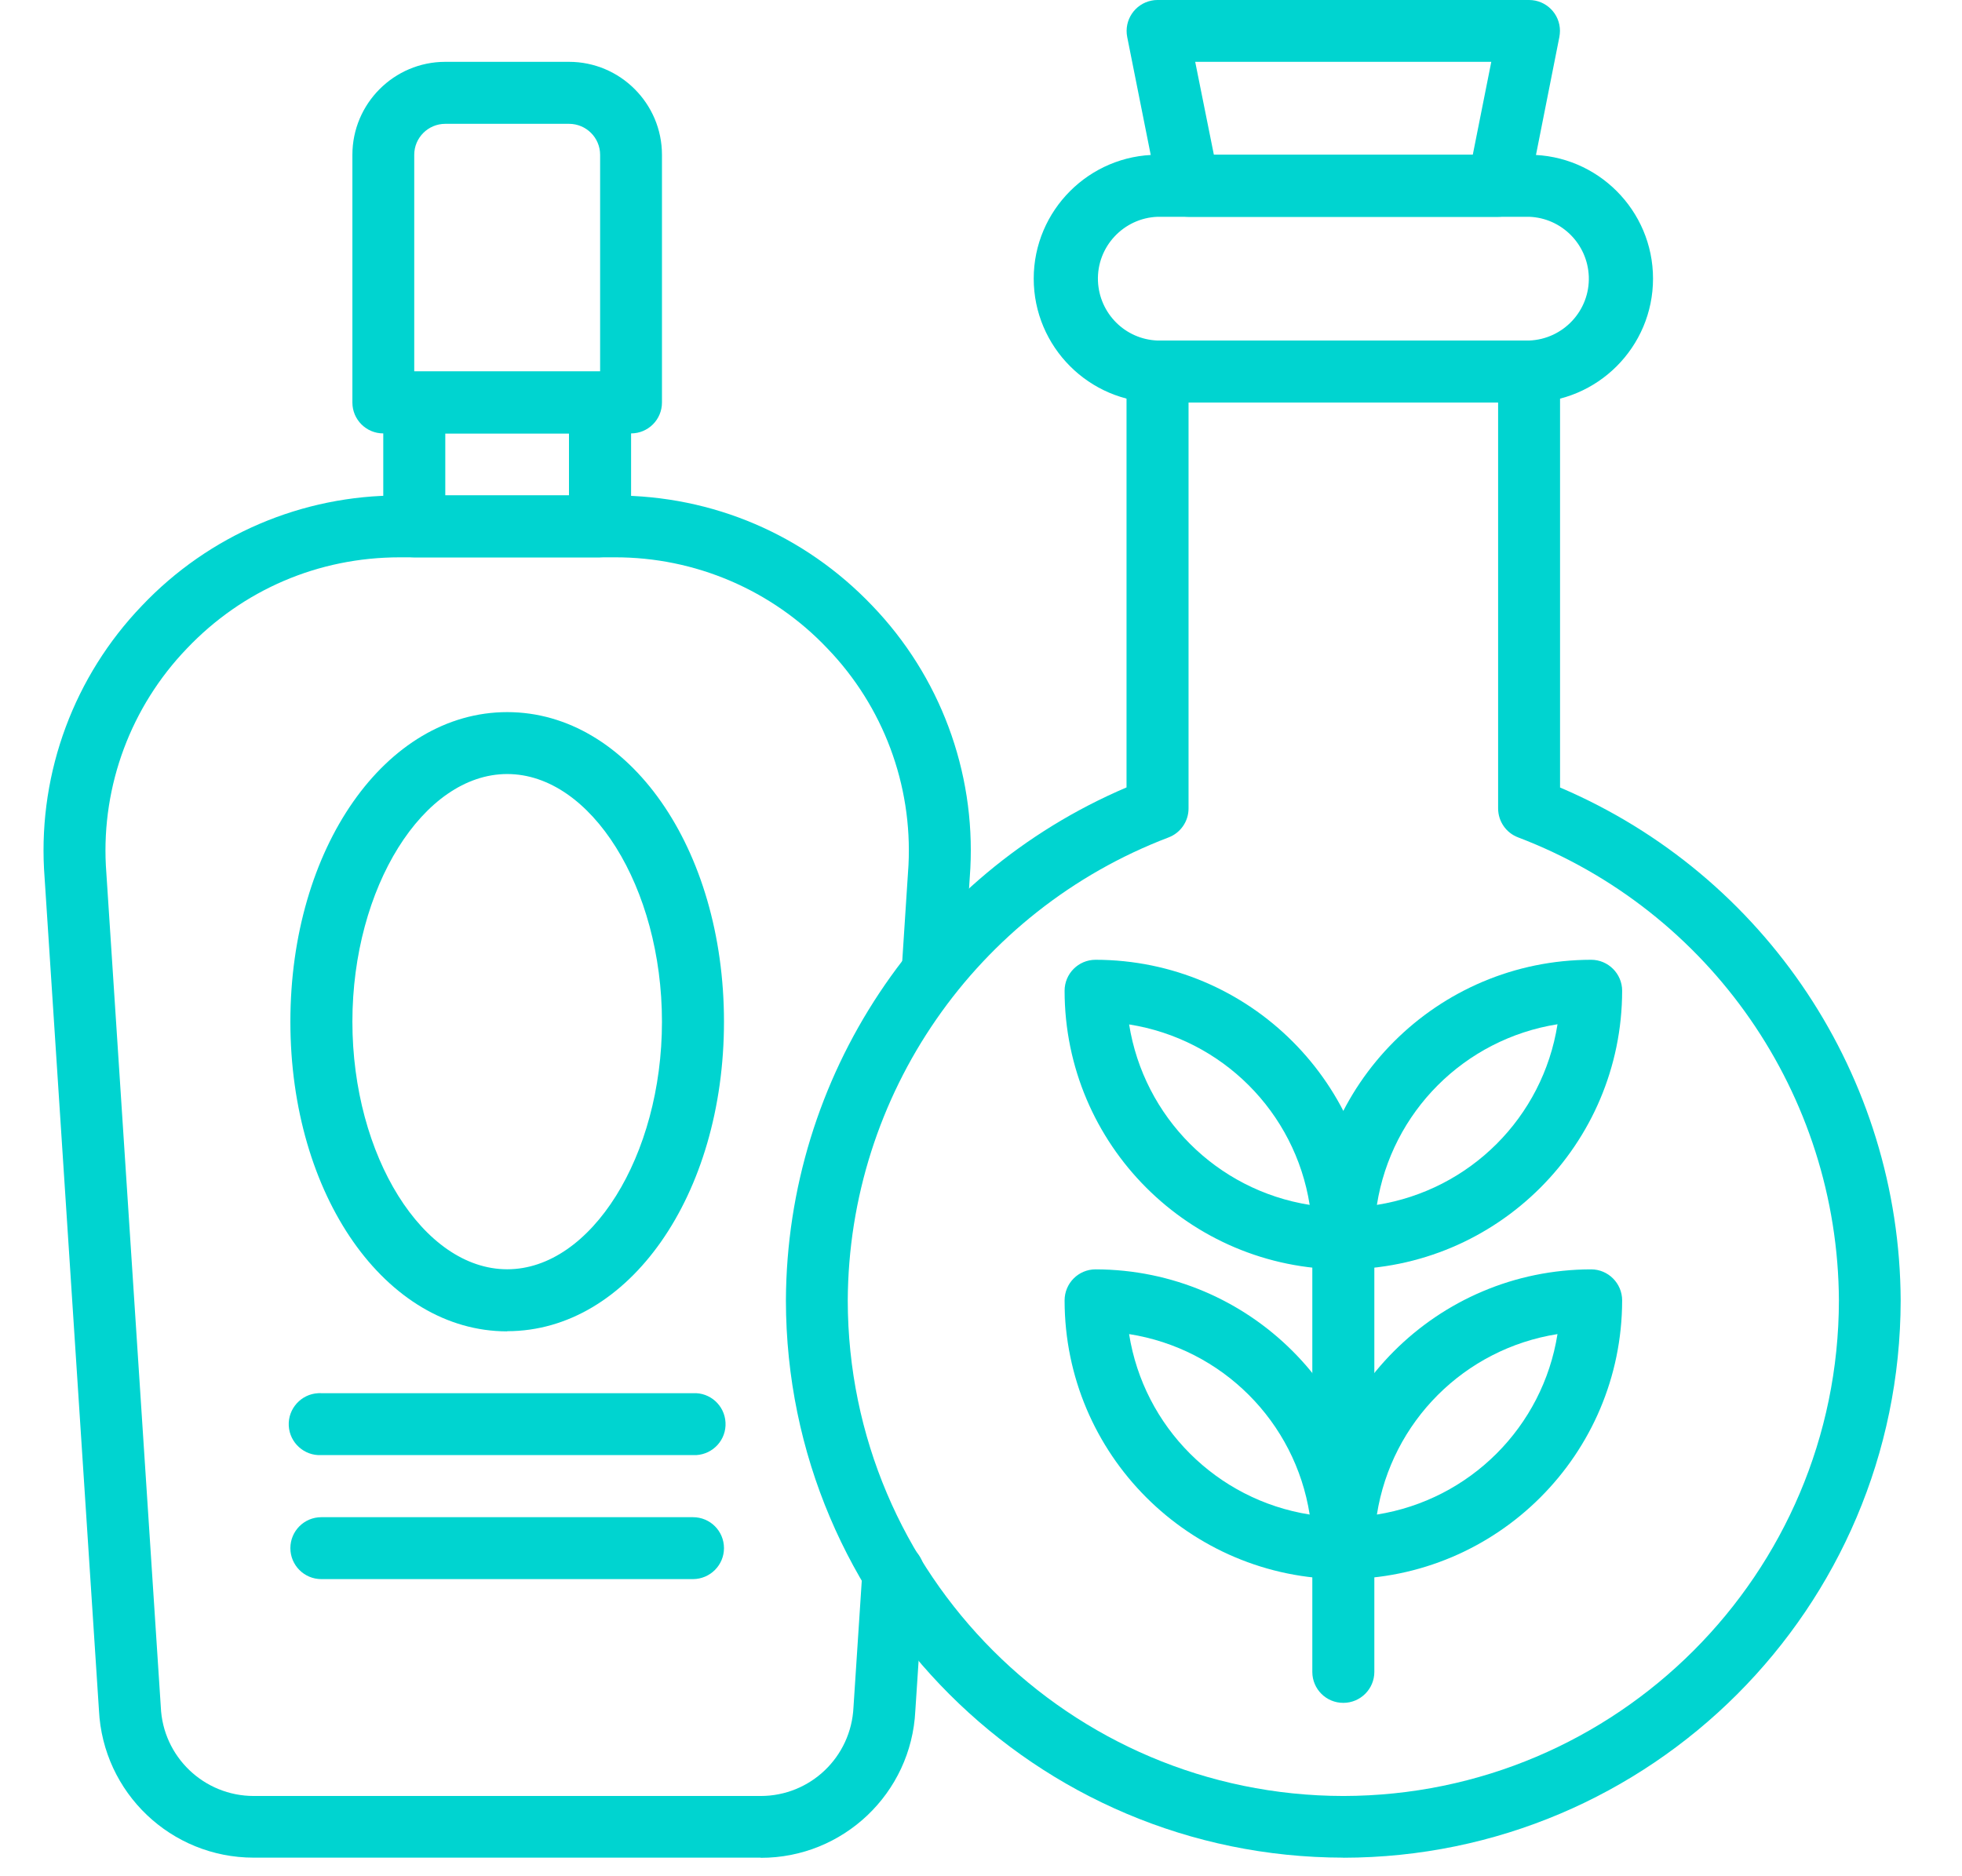 <?xml version="1.0" encoding="utf-8"?>
<!-- Generator: Adobe Illustrator 16.0.0, SVG Export Plug-In . SVG Version: 6.00 Build 0)  -->
<!DOCTYPE svg PUBLIC "-//W3C//DTD SVG 1.1//EN" "http://www.w3.org/Graphics/SVG/1.1/DTD/svg11.dtd">
<svg version="1.1" id="Ebene_1" xmlns="http://www.w3.org/2000/svg" xmlns:xlink="http://www.w3.org/1999/xlink" x="0px" y="0px"
	 width="23px" height="22px" viewBox="0 0 23 22" enable-background="new 0 0 23 22" xml:space="preserve">
<g>
	<path fill="#00D4D0" d="M13.57,2.542c-0.4,0.015-0.714,0.352-0.699,0.752
		c0.015,0.38,0.318,0.685,0.699,0.699h4.355
		C18.326,3.978,18.64,3.641,18.625,3.241c-0.015-0.38-0.319-0.685-0.699-0.699
		h-4.357H13.57z M17.926,4.72h-4.357c-0.799,0-1.451-0.652-1.451-1.453
		c0-0.8,0.652-1.452,1.451-1.452h4.357c0.801,0,1.452,0.652,1.452,1.452
		C19.378,4.068,18.727,4.72,17.926,4.72z"/>
	<path fill="#00D4D0" d="M15.748,21.782c-3.607-0.004-6.531-2.927-6.535-6.534
		c0.011-2.623,1.581-4.987,3.993-6.015V4.356c0-0.201,0.163-0.363,0.363-0.363
		s0.364,0.163,0.364,0.363v5.124c0,0.151-0.094,0.287-0.236,0.34
		c-2.254,0.859-3.748,3.016-3.759,5.429c0.004,3.207,2.603,5.806,5.81,5.81
		c3.207-0.005,5.805-2.604,5.809-5.811c-0.012-2.412-1.506-4.57-3.76-5.429
		C17.655,9.766,17.562,9.63,17.562,9.479V4.357c0-0.201,0.162-0.363,0.363-0.363
		s0.363,0.163,0.363,0.363v4.877c2.412,1.028,3.982,3.393,3.993,6.015
		c-0.005,3.606-2.929,6.53-6.535,6.534 M4.856,4.356h2.179V1.815
		c0-0.2-0.163-0.363-0.364-0.363H5.22c-0.201,0-0.364,0.163-0.364,0.363V4.356z
		 M7.398,5.082H4.493c-0.2,0-0.362-0.162-0.362-0.362l0,0V1.815
		c0-0.6,0.488-1.09,1.089-1.09h1.45c0.601,0,1.09,0.49,1.09,1.09v2.905
		c0,0.2-0.162,0.362-0.363,0.362H7.398z"/>
	<path fill="#00D4D0" d="M5.22,5.809h1.45V5.082h-1.45V5.809z M7.035,6.535H4.856
		c-0.2,0-0.363-0.163-0.363-0.363c0,0,0-0,0-0.001V4.72
		c0-0.201,0.163-0.364,0.363-0.364h2.179c0.2,0,0.363,0.163,0.363,0.364v1.45
		c0,0.201-0.163,0.364-0.363,0.364V6.535z M5.946,9.076
		c-0.984,0-1.815,1.33-1.815,2.904c0,1.574,0.83,2.903,1.815,2.903
		c0.983,0,1.814-1.329,1.814-2.903C7.76,10.406,6.93,9.076,5.946,9.076
		 M5.946,15.611c-1.426,0-2.542-1.596-2.542-3.631
		c0-2.036,1.116-3.63,2.542-3.63c1.425,0,2.541,1.595,2.541,3.63
		c0,2.035-1.116,3.629-2.541,3.629 M14.23,1.815h3.035l0.217-1.09h-3.471
		L14.23,1.815z M17.562,2.542h-3.631C13.76,2.542,13.61,2.419,13.576,2.25
		l-0.362-1.816c-0.039-0.197,0.089-0.388,0.285-0.427
		C13.521,0.002,13.545,0,13.568,0h4.357c0.2,0,0.362,0.162,0.362,0.362
		c0,0.024-0.003,0.048-0.007,0.072L17.92,2.25
		C17.886,2.42,17.736,2.542,17.562,2.542L17.562,2.542z M13.236,12.01
		c0.173,1.09,1.027,1.945,2.117,2.118c-0.172-1.09-1.027-1.944-2.117-2.116
		 M15.747,14.884c-1.804-0.001-3.266-1.464-3.267-3.267
		c0-0.2,0.162-0.363,0.363-0.363c1.805,0.002,3.266,1.465,3.268,3.268
		c0,0.201-0.164,0.362-0.363,0.362"/>
	<path fill="#00D4D0" d="M18.258,12.01c-1.09,0.173-1.945,1.027-2.117,2.118
		c1.09-0.173,1.945-1.026,2.117-2.116 M15.748,14.884
		c-0.201,0.001-0.363-0.161-0.364-0.362l0,0c0.002-1.804,1.464-3.266,3.269-3.268
		c0.199,0,0.363,0.163,0.363,0.363C19.014,13.42,17.552,14.883,15.748,14.884
		 M13.236,15.643c0.173,1.09,1.027,1.943,2.117,2.116
		C15.182,16.669,14.327,15.814,13.236,15.643 M15.747,18.516
		c-1.804-0.002-3.266-1.464-3.267-3.268c0-0.201,0.162-0.364,0.363-0.364
		c1.805,0.003,3.266,1.464,3.268,3.269c0,0.199-0.164,0.363-0.363,0.363"/>
	<path fill="#00D4D0" d="M18.258,15.643c-1.09,0.172-1.945,1.026-2.117,2.116
		C17.23,17.586,18.086,16.732,18.258,15.643 M15.748,18.516
		c-0.201,0-0.363-0.162-0.364-0.363l0,0c0.002-1.805,1.464-3.267,3.269-3.269
		c0.199,0,0.363,0.163,0.363,0.364C19.014,17.052,17.552,18.514,15.748,18.516"/>
	<path fill="#00D4D0" d="M15.748,19.967c-0.201,0.001-0.363-0.161-0.364-0.361
		c0-0.001,0-0.001,0-0.002v-5.082c0-0.2,0.163-0.363,0.364-0.363
		c0.2,0,0.363,0.163,0.363,0.363l0,0v5.082
		C16.111,19.805,15.947,19.967,15.748,19.967 M8.917,21.782H2.974
		c-0.97,0-1.767-0.761-1.814-1.729l-0.644-9.865
		C0.456,9.045,0.871,7.928,1.664,7.102C2.45,6.273,3.543,5.805,4.686,5.81
		h2.519c1.153,0,2.227,0.46,3.021,1.293C11.018,7.927,11.434,9.042,11.375,10.183
		l-0.08,1.238c-0.026,0.2-0.208,0.341-0.408,0.314
		c-0.182-0.023-0.318-0.179-0.317-0.362l0.08-1.23
		c0.047-0.941-0.296-1.859-0.949-2.538C9.052,6.919,8.149,6.532,7.205,6.535
		h-2.519c-0.952,0-1.84,0.38-2.496,1.07C1.536,8.286,1.192,9.207,1.241,10.149
		l0.644,9.865c0.024,0.584,0.505,1.045,1.09,1.045h5.942
		c0.583,0,1.06-0.457,1.088-1.039l0.105-1.603
		c0.013-0.2,0.186-0.353,0.386-0.339c0.2,0.013,0.352,0.186,0.339,0.386
		l-0.105,1.597c-0.047,0.966-0.846,1.725-1.813,1.723"/>
	<path fill="#00D4D0" d="M8.124,17.062H3.767c-0.2,0.01-0.371-0.144-0.382-0.344
		c-0.01-0.2,0.144-0.371,0.344-0.382c0.013-0.001,0.025-0.001,0.038,0h4.357
		c0.2-0.011,0.371,0.144,0.381,0.344c0.011,0.2-0.143,0.37-0.343,0.382
		C8.149,17.062,8.137,17.062,8.124,17.062 M8.124,18.516H3.767
		c-0.201,0-0.363-0.163-0.363-0.363c0-0.201,0.162-0.363,0.363-0.363h0h4.357
		c0.201,0,0.363,0.162,0.363,0.363c0,0.199-0.162,0.362-0.363,0.363H8.124"/>
</g>
</svg>
